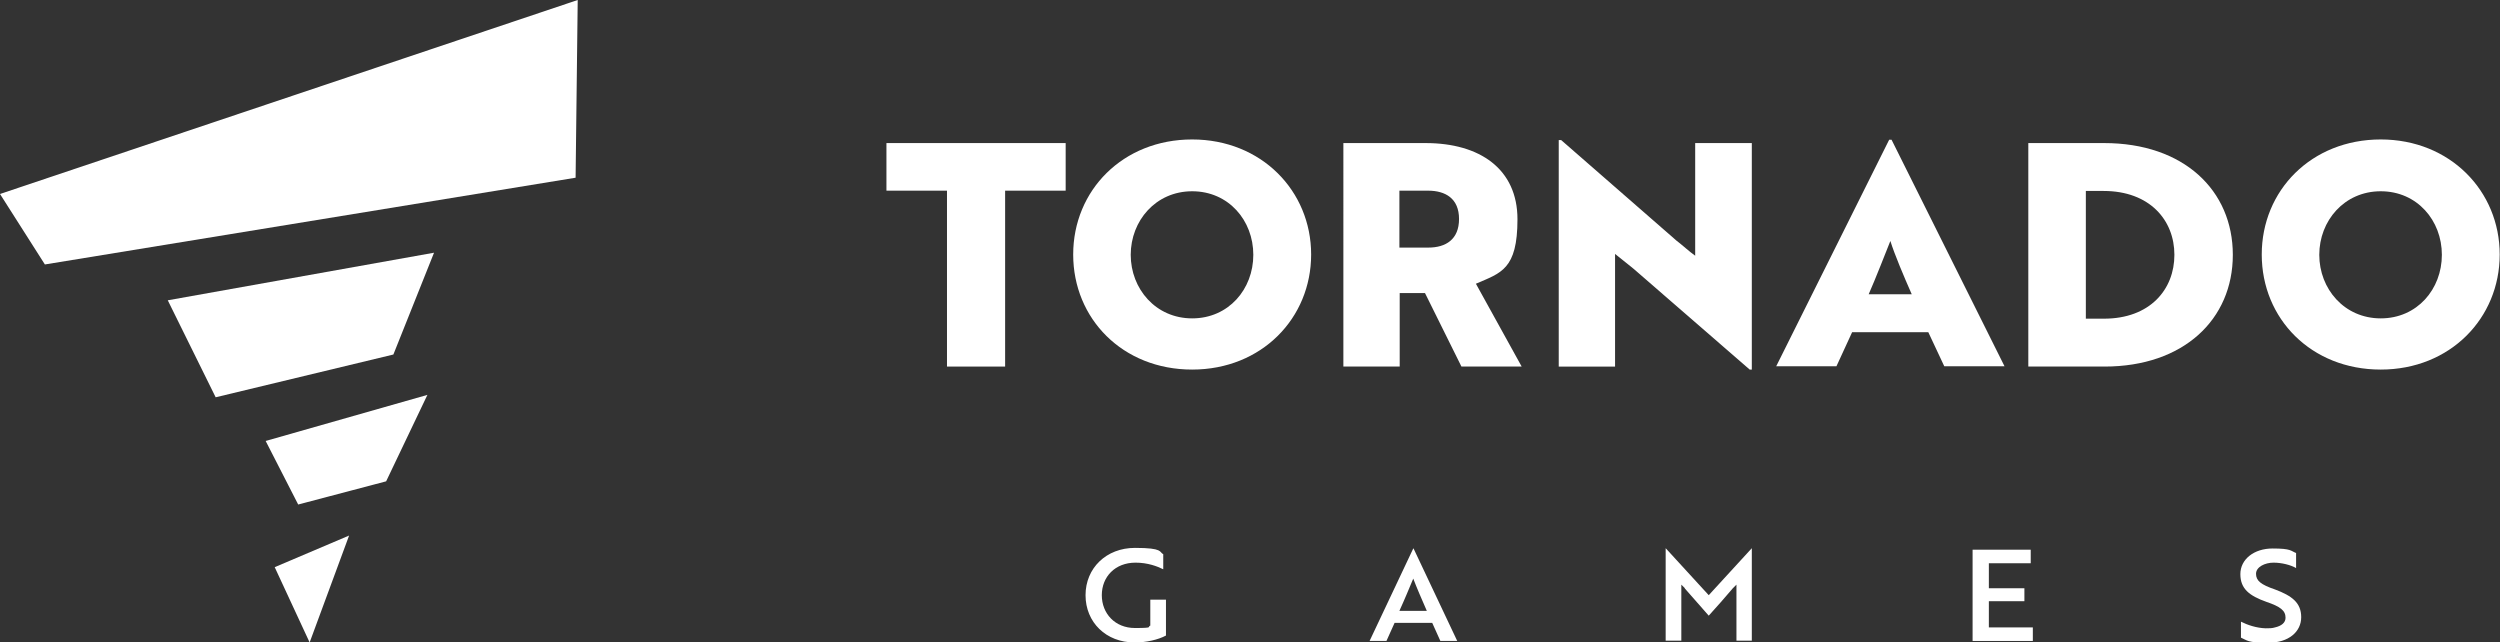 <?xml version="1.0" encoding="UTF-8"?>
<svg xmlns="http://www.w3.org/2000/svg" version="1.1" viewBox="0 0 830 213.3">
  <rect x="0" y="0" width="830" height="213.3" fill="#333333" stroke="none"/>
  <defs>
    <style>
      .cls-1 {
        fill: #fff;
      }
    </style>
  </defs>
  <!-- Generator: Adobe Illustrator 28.6.0, SVG Export Plug-In . SVG Version: 1.2.0 Build 709)  -->
  <g>
    <g id="Warstwa_1">
      <g>
        <polygon class="cls-1" points="333.7 63.3 333.7 121.7 314.4 121.7 314.4 63.3 294.3 63.3 294.3 47.5 353.8 47.5 353.8 63.3 333.7 63.3 333.7 63.3"/>
        <path class="cls-1" d="M464.6,63.3v18.9h9.6c5.8,0,10.2-2.7,10.2-9.5s-4.5-9.4-10.3-9.4h-9.5ZM473.3,47.5c18,0,30.5,8.6,30.5,25.3s-5.5,17.8-13.8,21.4l15.2,27.5h-20l-12.1-24.4h-8.4v24.4h-18.7V47.5h27.4Z"/>
        <path class="cls-1" d="M580.9,122.7l-38.6-33.5-6.1-4.9v37.4h-18.7V46.5h.8l38.3,33.4c2.1,1.6,4.1,3.5,6.2,5v-37.4h18.8v75.2h-.7Z"/>
        <path class="cls-1" d="M634.7,97.7c-2.6-5.9-5.7-13.2-7.1-17.7-1,2.5-5.1,13-7.2,17.7h14.3ZM627.1,46.4h.9l37.5,75.2h-20l-5.3-11.3h-25.3l-5.2,11.3h-20l37.5-75.2h0Z"/>
        <path class="cls-1" d="M692.5,63.3v42.5h6c15.3,0,23.4-9.7,23.4-21.2s-8.2-21.2-23.5-21.2h-5.9ZM673.4,121.7V47.5h25.2c26.4,0,42.7,15.7,42.7,37.1s-16.3,37.1-42.6,37.1h-25.3Z"/>
        <path class="cls-1" d="M790.4,105.7c12.1,0,20.3-9.7,20.3-21.1s-8.2-21.1-20.3-21.1-20.4,9.8-20.4,21.1,8.3,21.1,20.4,21.1h0ZM790.4,46.3c23,0,39.5,17.1,39.5,38.2s-16.4,38.2-39.5,38.2-39.5-16.9-39.5-38.2,16.5-38.2,39.5-38.2h0Z"/>
        <path class="cls-1" d="M395.8,105.7c12.1,0,20.3-9.7,20.3-21.1s-8.2-21.1-20.3-21.1-20.4,9.8-20.4,21.1,8.3,21.1,20.4,21.1h0ZM395.8,46.3c23,0,39.5,17.1,39.5,38.2s-16.4,38.2-39.5,38.2-39.5-16.9-39.5-38.2,16.5-38.2,39.5-38.2h0Z"/>
        <path class="cls-1" d="M376.7,213.3c-9.5,0-16.3-6.7-16.3-15.7s6.9-15.7,16.4-15.7,8,1.4,9.4,2.1v5c-2-1-5.2-2.2-9.2-2.2-6.8,0-11.2,4.7-11.2,10.8s4.4,10.9,11,10.9,3.9-.4,5.1-.8v-8.6h5.2v11.9c-2.6,1.4-6.6,2.3-10.3,2.3h0Z"/>
        <path class="cls-1" d="M473.7,202.8c-1.7-3.9-3.2-7.3-4.5-10.7-1.3,3.1-2.9,7-4.6,10.7h9ZM469.1,182.1h.2l14.5,30.7h-5.6l-2.7-6h-12.5l-2.7,6h-5.6l14.5-30.7h0Z"/>
        <path class="cls-1" d="M559.4,195.3l-1.2-1.2v18.6h-5.2v-30.7h0l14.3,15.6,14.3-15.6h0v30.7h-5.1v-18.6l-1.2,1.2c-2.6,3.1-5.3,6.1-8,9.1l-8-9.1h0Z"/>
        <polygon class="cls-1" points="654.9 212.8 654.9 182.5 674.2 182.5 674.2 187 660.3 187 660.3 195.3 672.1 195.3 672.1 199.6 660.3 199.6 660.3 208.3 674.9 208.3 674.9 212.8 654.9 212.8 654.9 212.8"/>
        <path class="cls-1" d="M744,211.6v-5.2c2.2,1.1,5.1,2.1,8.2,2.2,1.1,0,2.2,0,3.1-.3,2.2-.5,3.5-1.6,3.5-3.2,0-2.4-1.7-3.7-6.4-5.3-5.6-2-8.6-4.3-8.6-9.2s4.5-8.5,10.7-8.5,6,.8,7.8,1.5v5c-1.7-1-4.7-1.8-7.5-1.8s-5.8,1.4-5.8,3.7,1.6,3.6,6.3,5.2c5.6,2.1,8.7,4.4,8.7,9.2s-4.1,8.5-11,8.5-6.9-.8-9-1.7h0Z"/>
        <polygon class="cls-1" points="71.6 131.9 130.6 117.7 144.1 83.9 55.7 99.7 71.6 131.9 71.6 131.9"/>
        <polygon class="cls-1" points="88.2 146.4 99 167.5 128.2 159.8 141.9 131.1 88.2 146.4 88.2 146.4"/>
        <polygon class="cls-1" points="91.2 188.3 102.8 213.3 115.9 177.8 91.2 188.3 91.2 188.3"/>
        <polygon class="cls-1" points="191.8 0 0 64.4 14.9 87.8 191.1 59 191.8 0 191.8 0"/>
      </g>
    </g>
  </g>
</svg>